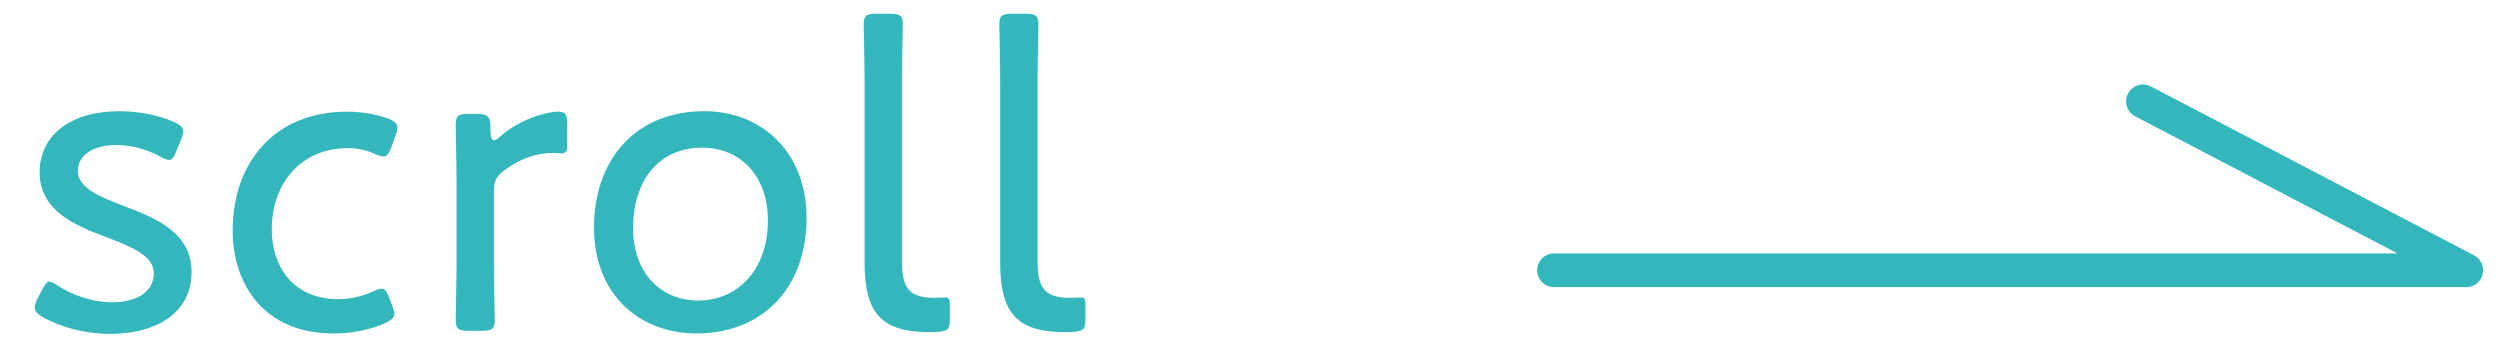 <svg width="74" height="10" viewBox="0 0 74 10" fill="none" xmlns="http://www.w3.org/2000/svg">
<path d="M3.708 6.113C4.631 6.464 5.671 6.893 5.671 8.05C5.671 9.324 4.54 9.883 3.266 9.883C2.525 9.883 1.81 9.688 1.29 9.402C1.108 9.298 1.03 9.22 1.03 9.103C1.03 9.038 1.056 8.947 1.108 8.843L1.238 8.596C1.342 8.401 1.381 8.336 1.459 8.336C1.524 8.336 1.615 8.388 1.732 8.466C2.148 8.739 2.746 8.947 3.318 8.947C4.033 8.947 4.553 8.648 4.553 8.089C4.553 7.582 3.929 7.322 3.227 7.049C2.278 6.698 1.173 6.269 1.173 5.099C1.173 4.007 2.083 3.292 3.526 3.292C4.15 3.292 4.722 3.422 5.138 3.604C5.333 3.695 5.424 3.76 5.424 3.89C5.424 3.955 5.398 4.033 5.359 4.137L5.229 4.449C5.151 4.644 5.099 4.735 5.008 4.735C4.943 4.735 4.852 4.696 4.735 4.631C4.384 4.436 3.916 4.293 3.435 4.293C2.785 4.293 2.304 4.579 2.304 5.06C2.304 5.567 2.954 5.827 3.708 6.113ZM11.606 9.038C11.645 9.142 11.671 9.22 11.671 9.285C11.671 9.415 11.58 9.48 11.385 9.571C10.982 9.753 10.449 9.87 9.864 9.87C7.81 9.87 6.887 8.401 6.887 6.828C6.887 4.826 8.109 3.305 10.28 3.305C10.709 3.305 11.125 3.383 11.463 3.5C11.671 3.578 11.762 3.656 11.762 3.786C11.762 3.838 11.749 3.903 11.71 4.007L11.593 4.332C11.515 4.54 11.463 4.631 11.359 4.631C11.294 4.631 11.203 4.605 11.086 4.553C10.865 4.449 10.592 4.384 10.306 4.384C8.902 4.384 8.044 5.437 8.044 6.789C8.044 7.79 8.59 8.856 10.033 8.856C10.371 8.856 10.748 8.765 11.021 8.635C11.151 8.57 11.229 8.544 11.294 8.544C11.398 8.544 11.45 8.635 11.528 8.83L11.606 9.038ZM14.619 5.658V7.777C14.619 8.362 14.645 9.298 14.645 9.467C14.645 9.74 14.567 9.792 14.255 9.792H13.878C13.566 9.792 13.488 9.74 13.488 9.467C13.488 9.298 13.514 8.362 13.514 7.777V5.398C13.514 4.8 13.488 3.864 13.488 3.695C13.488 3.422 13.566 3.37 13.878 3.37H14.099C14.437 3.37 14.515 3.435 14.515 3.773C14.515 4.033 14.541 4.15 14.619 4.15C14.671 4.15 14.71 4.124 14.814 4.033C15.373 3.539 16.153 3.305 16.53 3.305C16.738 3.305 16.79 3.396 16.79 3.669V4.345C16.79 4.475 16.738 4.54 16.634 4.54C16.53 4.54 16.452 4.527 16.348 4.527C15.88 4.527 15.36 4.709 14.905 5.06C14.684 5.229 14.619 5.372 14.619 5.658ZM20.845 3.292C22.548 3.292 23.874 4.501 23.874 6.451C23.874 8.57 22.522 9.87 20.624 9.87C18.895 9.87 17.582 8.687 17.582 6.737C17.582 4.748 18.791 3.292 20.845 3.292ZM20.793 4.371C19.454 4.371 18.739 5.398 18.739 6.75C18.739 8.076 19.558 8.895 20.663 8.895C21.846 8.895 22.73 7.972 22.73 6.529C22.73 5.177 21.885 4.371 20.793 4.371ZM28.114 9.48C28.114 9.714 28.062 9.792 27.828 9.818C27.711 9.831 27.607 9.831 27.503 9.831C26.099 9.831 25.592 9.272 25.592 7.79V2.434C25.592 1.836 25.566 0.9 25.566 0.731C25.566 0.458 25.644 0.406 25.956 0.406H26.333C26.645 0.406 26.723 0.458 26.723 0.731C26.723 0.9 26.697 1.836 26.697 2.434V7.699C26.697 8.453 26.853 8.804 27.62 8.817C27.737 8.817 27.88 8.804 27.971 8.804C28.101 8.804 28.114 8.856 28.114 9.025V9.48ZM32.128 9.48C32.128 9.714 32.076 9.792 31.842 9.818C31.725 9.831 31.621 9.831 31.517 9.831C30.113 9.831 29.606 9.272 29.606 7.79V2.434C29.606 1.836 29.58 0.9 29.58 0.731C29.58 0.458 29.658 0.406 29.97 0.406H30.347C30.659 0.406 30.737 0.458 30.737 0.731C30.737 0.9 30.711 1.836 30.711 2.434V7.699C30.711 8.453 30.867 8.804 31.634 8.817C31.751 8.817 31.894 8.804 31.985 8.804C32.115 8.804 32.128 8.856 32.128 9.025V9.48Z" fill="#34B7BC"/>
<path d="M63.433 3L73 8H46" stroke="#34B7BC" stroke-linecap="round" stroke-linejoin="round"/>
</svg>
